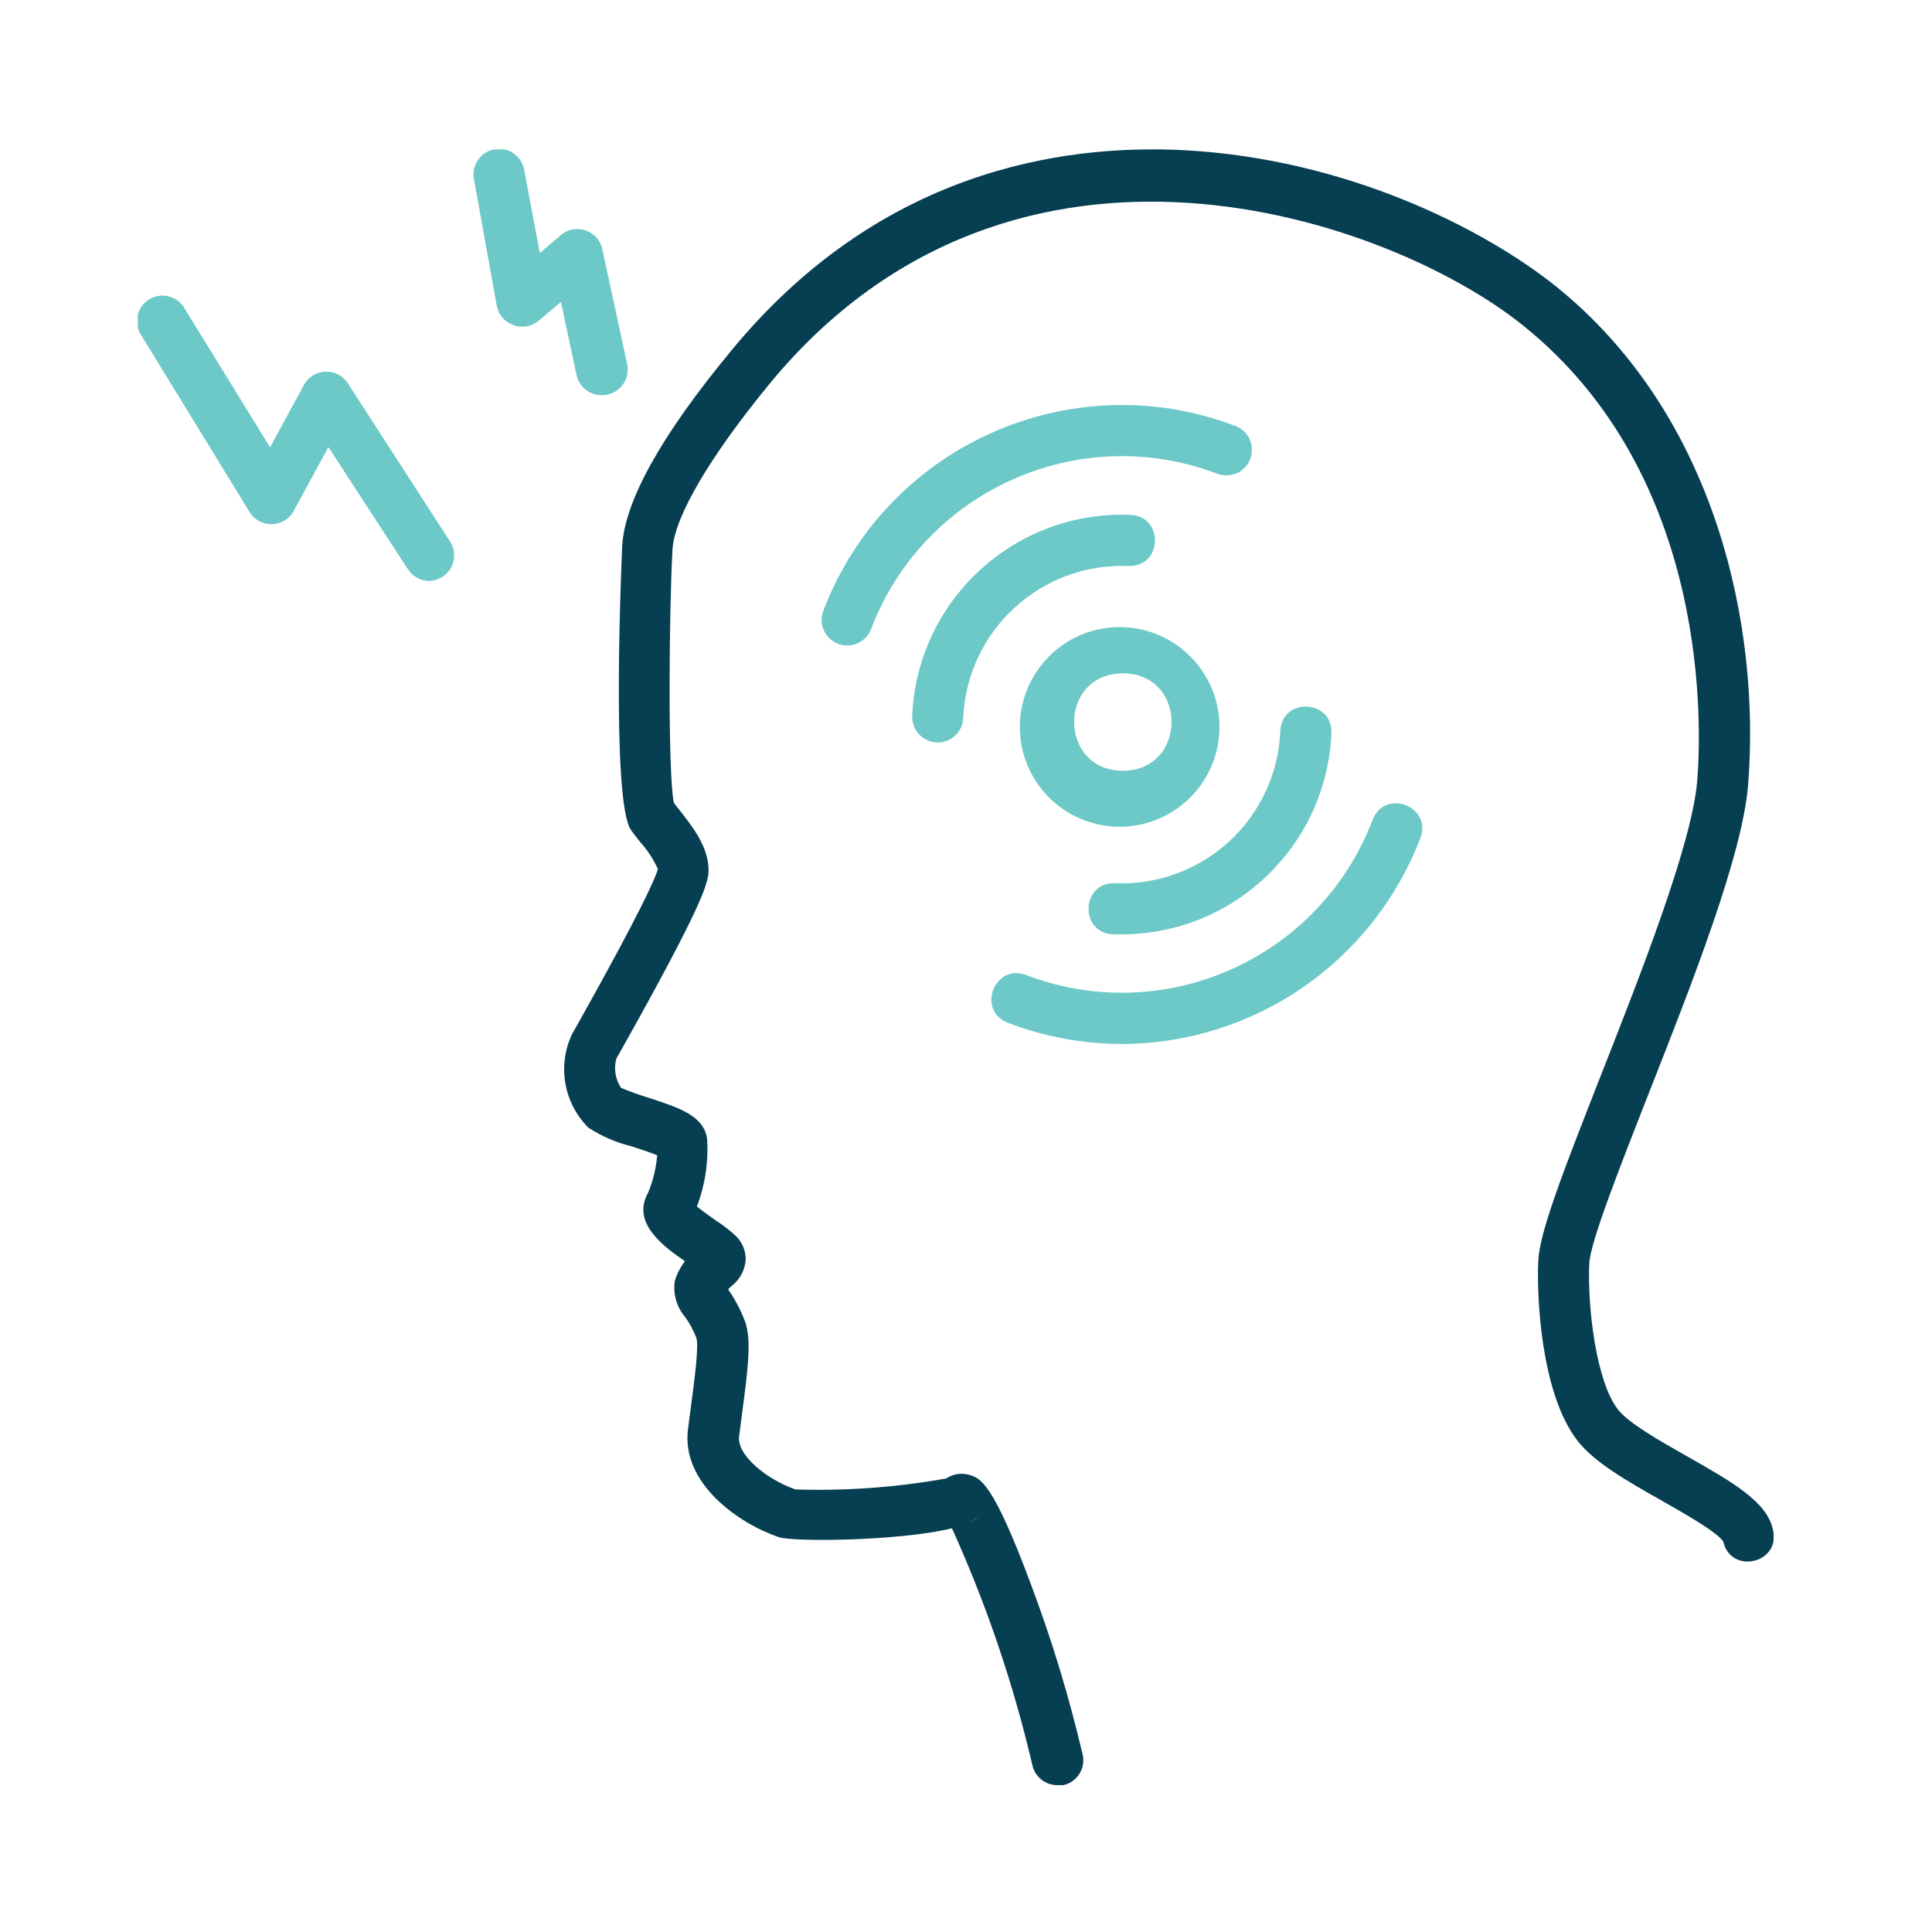 <?xml version="1.0" encoding="iso-8859-1"?>
<!-- Generator: Adobe Illustrator 26.3.1, SVG Export Plug-In . SVG Version: 6.00 Build 0)  -->
<svg version="1.1" id="Layer_1" xmlns="http://www.w3.org/2000/svg" xmlns:xlink="http://www.w3.org/1999/xlink" x="0px" y="0px"
	 viewBox="0 0 500 500" style="enable-background:new 0 0 500 500;" xml:space="preserve">
<g>
	<g>
		<defs>
			<rect id="SVGID_1_" x="35.667" y="38.667" width="423.333" height="423.333"/>
		</defs>
		<clipPath id="SVGID_00000072995652906307737810000014130116602640990614_">
			<use xlink:href="#SVGID_1_"  style="overflow:visible;"/>
		</clipPath>
		<path style="clip-path:url(#SVGID_00000072995652906307737810000014130116602640990614_);fill:#6CC9C7;" d="M111.13,150.356
			c-2.24,0-4.322-1.138-5.548-3.012L84.985,115.7l-8.978,16.536c-2.426,4.427-8.731,4.582-11.404,0.291L36.668,86.949
			c-2.222-3.118-1.345-7.457,1.909-9.472c3.272-1.997,7.545-0.829,9.318,2.566l22,35.723l8.767-16.14
			c2.412-4.392,8.612-4.635,11.351-0.428l26.458,40.944c1.967,3.047,1.12,7.131-1.927,9.111
			C113.525,149.924,112.356,150.303,111.13,150.356L111.13,150.356z M111.13,150.356"/>
		<path style="clip-path:url(#SVGID_00000072995652906307737810000014130116602640990614_);fill:#6CC9C7;" d="M155.814,102.264
			c-3.171,0.071-5.944-2.121-6.615-5.221l-4.03-18.913l-5.684,4.824c-1.826,1.565-4.357,2.033-6.615,1.186
			c-2.222-0.772-3.859-2.685-4.308-4.992l-5.874-32.645c-0.772-3.634,1.605-7.183,5.239-7.871c3.651-0.67,7.148,1.777,7.752,5.428
			l4.03,21.427l5.424-4.635c3.81-3.237,9.697-1.239,10.751,3.651l6.425,29.766c0.895,4.172-2.342,8.096-6.615,7.995H155.814z
			 M155.814,102.264"/>
		<path style="clip-path:url(#SVGID_00000072995652906307737810000014130116602640990614_);fill:#063E52;" d="M273.792,462
			c-3.171,0.071-5.944-2.104-6.615-5.186c-4.926-21.065-11.884-41.579-20.809-61.286c-13.556,3.307-41.134,3.563-44.873,2.271
			c-10.385-3.563-25.232-13.952-23.442-27.905l0.759-5.891c0.93-6.976,2.086-15.606,1.411-17.758
			c-0.723-1.879-1.689-3.669-2.84-5.323c-2.258-2.584-3.259-6.028-2.738-9.424c0.551-1.843,1.446-3.563,2.615-5.098
			c-5.561-3.841-13.935-9.922-9.525-17.727c1.275-3.082,2.068-6.354,2.342-9.697c-1.892-0.758-4.736-1.689-6.615-2.306
			c-3.977-0.966-7.748-2.602-11.179-4.824c-6.425-6.407-8.114-16.175-4.167-24.355l1.221-2.139
			c16.898-30.127,20.311-38.241,20.929-40.428c-1.151-2.566-2.721-4.943-4.613-7.042c-0.864-1.085-1.654-2.104-2.328-3.034
			c-5.323-7.439-2.342-72.76-2.306-73.448c0.617-11.747,10.178-28.853,28.337-50.782c37.91-45.989,84.728-53.503,117.51-51.726
			c40.98,2.289,76.068,19.619,95.378,34.863c42.201,33.677,53.45,89.037,50.143,129.588c-1.517,18.155-14.384,50.901-25.77,79.803
			c-7.373,18.812-15.037,38.259-15.31,43.789c-0.52,11.179,1.755,30.559,7.404,37.827c2.756,3.55,10.817,8.114,17.934,12.144
			c11.606,6.615,20.774,11.73,22.221,19.121c1.962,8.595-10.941,11.54-12.885,2.928c-1.535-2.447-10.455-7.492-15.849-10.544
			c-8.991-5.098-17.502-9.922-21.859-15.535c-9.596-12.316-10.592-37.809-10.164-46.575c0.331-7.342,6.099-22.256,16.21-48.026
			c10.491-26.648,23.513-59.822,24.911-76.068c1.05-12.832,3.96-78.842-45.217-118.097C359.781,56.65,262.869,22.337,199.378,99.058
			c-15.606,18.984-24.805,34.59-25.338,43.101c-0.895,16.223-1.222,58.341,0.362,65.643c0.432,0.586,0.93,1.191,1.429,1.812
			c3.307,4.238,7.545,9.472,7.545,15.624c0,3.307-1.724,9.283-22.653,46.593l-1.204,2.117c-0.723,2.584-0.278,5.375,1.222,7.598
			c2.169,0.913,4.374,1.706,6.615,2.394c8.511,2.774,14.662,4.754,15.623,10.645c0.415,6.01-0.481,12.025-2.619,17.657
			c1.433,1.191,3.673,2.756,4.895,3.616c1.808,1.155,3.515,2.465,5.098,3.929c1.707,1.601,2.655,3.841,2.637,6.182
			c-0.172,2.738-1.535,5.256-3.739,6.91l-0.794,0.758l0.207,0.379c1.742,2.549,3.153,5.305,4.238,8.198
			c1.618,4.86,0.622,12.334-0.86,23.667l-0.759,5.821c-0.635,4.93,7.201,11.214,14.609,13.767
			c13.053,0.41,26.128-0.538,38.995-2.844c1.742-1.173,3.929-1.517,5.962-0.93c2.84,0.829,6.081,1.79,15.897,28.182
			c5.446,14.433,9.939,29.232,13.454,44.252c0.794,3.563-1.464,7.078-5.014,7.871C274.722,462.053,274.255,462.053,273.792,462
			L273.792,462z M253.189,392.547c-0.706,0.639-1.535,1.138-2.412,1.482C251.69,393.737,252.519,393.235,253.189,392.547
			L253.189,392.547z M253.189,392.547"/>
	</g>
	<path style="fill:#6CC9C7;" d="M290.328,270.177c-10.059-0.018-20.033-1.861-29.439-5.459c-8.251-3.135-3.545-15.505,4.705-12.369
		c35.829,13.661,75.962-4.308,89.623-40.15c3.135-8.237,15.5-3.55,12.369,4.701C355.319,248.922,324.622,270.089,290.328,270.177
		L290.328,270.177z M290.328,270.177"/>
	<path style="fill:#6CC9C7;" d="M219.257,167.047c-0.811,0.018-1.601-0.137-2.342-0.428c-3.431-1.292-5.133-5.12-3.845-8.528
		c16.245-42.668,63.994-64.078,106.662-47.854c3.409,1.292,5.133,5.12,3.841,8.528c-1.31,3.426-5.115,5.133-8.542,3.841
		c-35.829-13.626-75.931,4.357-89.592,40.186C224.456,165.358,221.995,167.047,219.257,167.047L219.257,167.047z M219.257,167.047"
		/>
	<path style="fill:#6CC9C7;" d="M290.328,241.805h-2.258c-8.819-0.362-8.286-13.591,0.534-13.229
		c10.888,0.45,21.497-3.444,29.527-10.835c8.008-7.369,12.762-17.639,13.211-28.522c0.344-8.82,13.573-8.286,13.229,0.533
		C343.333,218.813,319.423,241.756,290.328,241.805L290.328,241.805z M290.328,241.805"/>
	<path style="fill:#6CC9C7;" d="M242.699,192.165h-0.291c-3.634-0.172-6.46-3.241-6.324-6.892
		c1.257-29.938,26.511-53.208,56.466-52.022c8.82,0.362,8.286,13.591-0.534,13.229c-22.653-0.895-41.773,16.708-42.739,39.361
		C249.124,189.373,246.231,192.147,242.699,192.165L242.699,192.165z M242.699,192.165"/>
	<path style="fill:#6CC9C7;" d="M290.328,213.953h-1.12c-14.16-0.309-25.426-11.955-25.268-26.097
		c0.154-14.159,11.677-25.563,25.819-25.563c14.16,0,25.682,11.404,25.837,25.563C315.755,201.998,304.488,213.644,290.328,213.953
		L290.328,213.953z M290.328,174.266c-16.625,0.344-16.364,25.202,0.26,25.202c16.638,0,16.898-24.858,0.273-25.202H290.328z
		 M290.328,174.266"/>
</g>
</svg>
